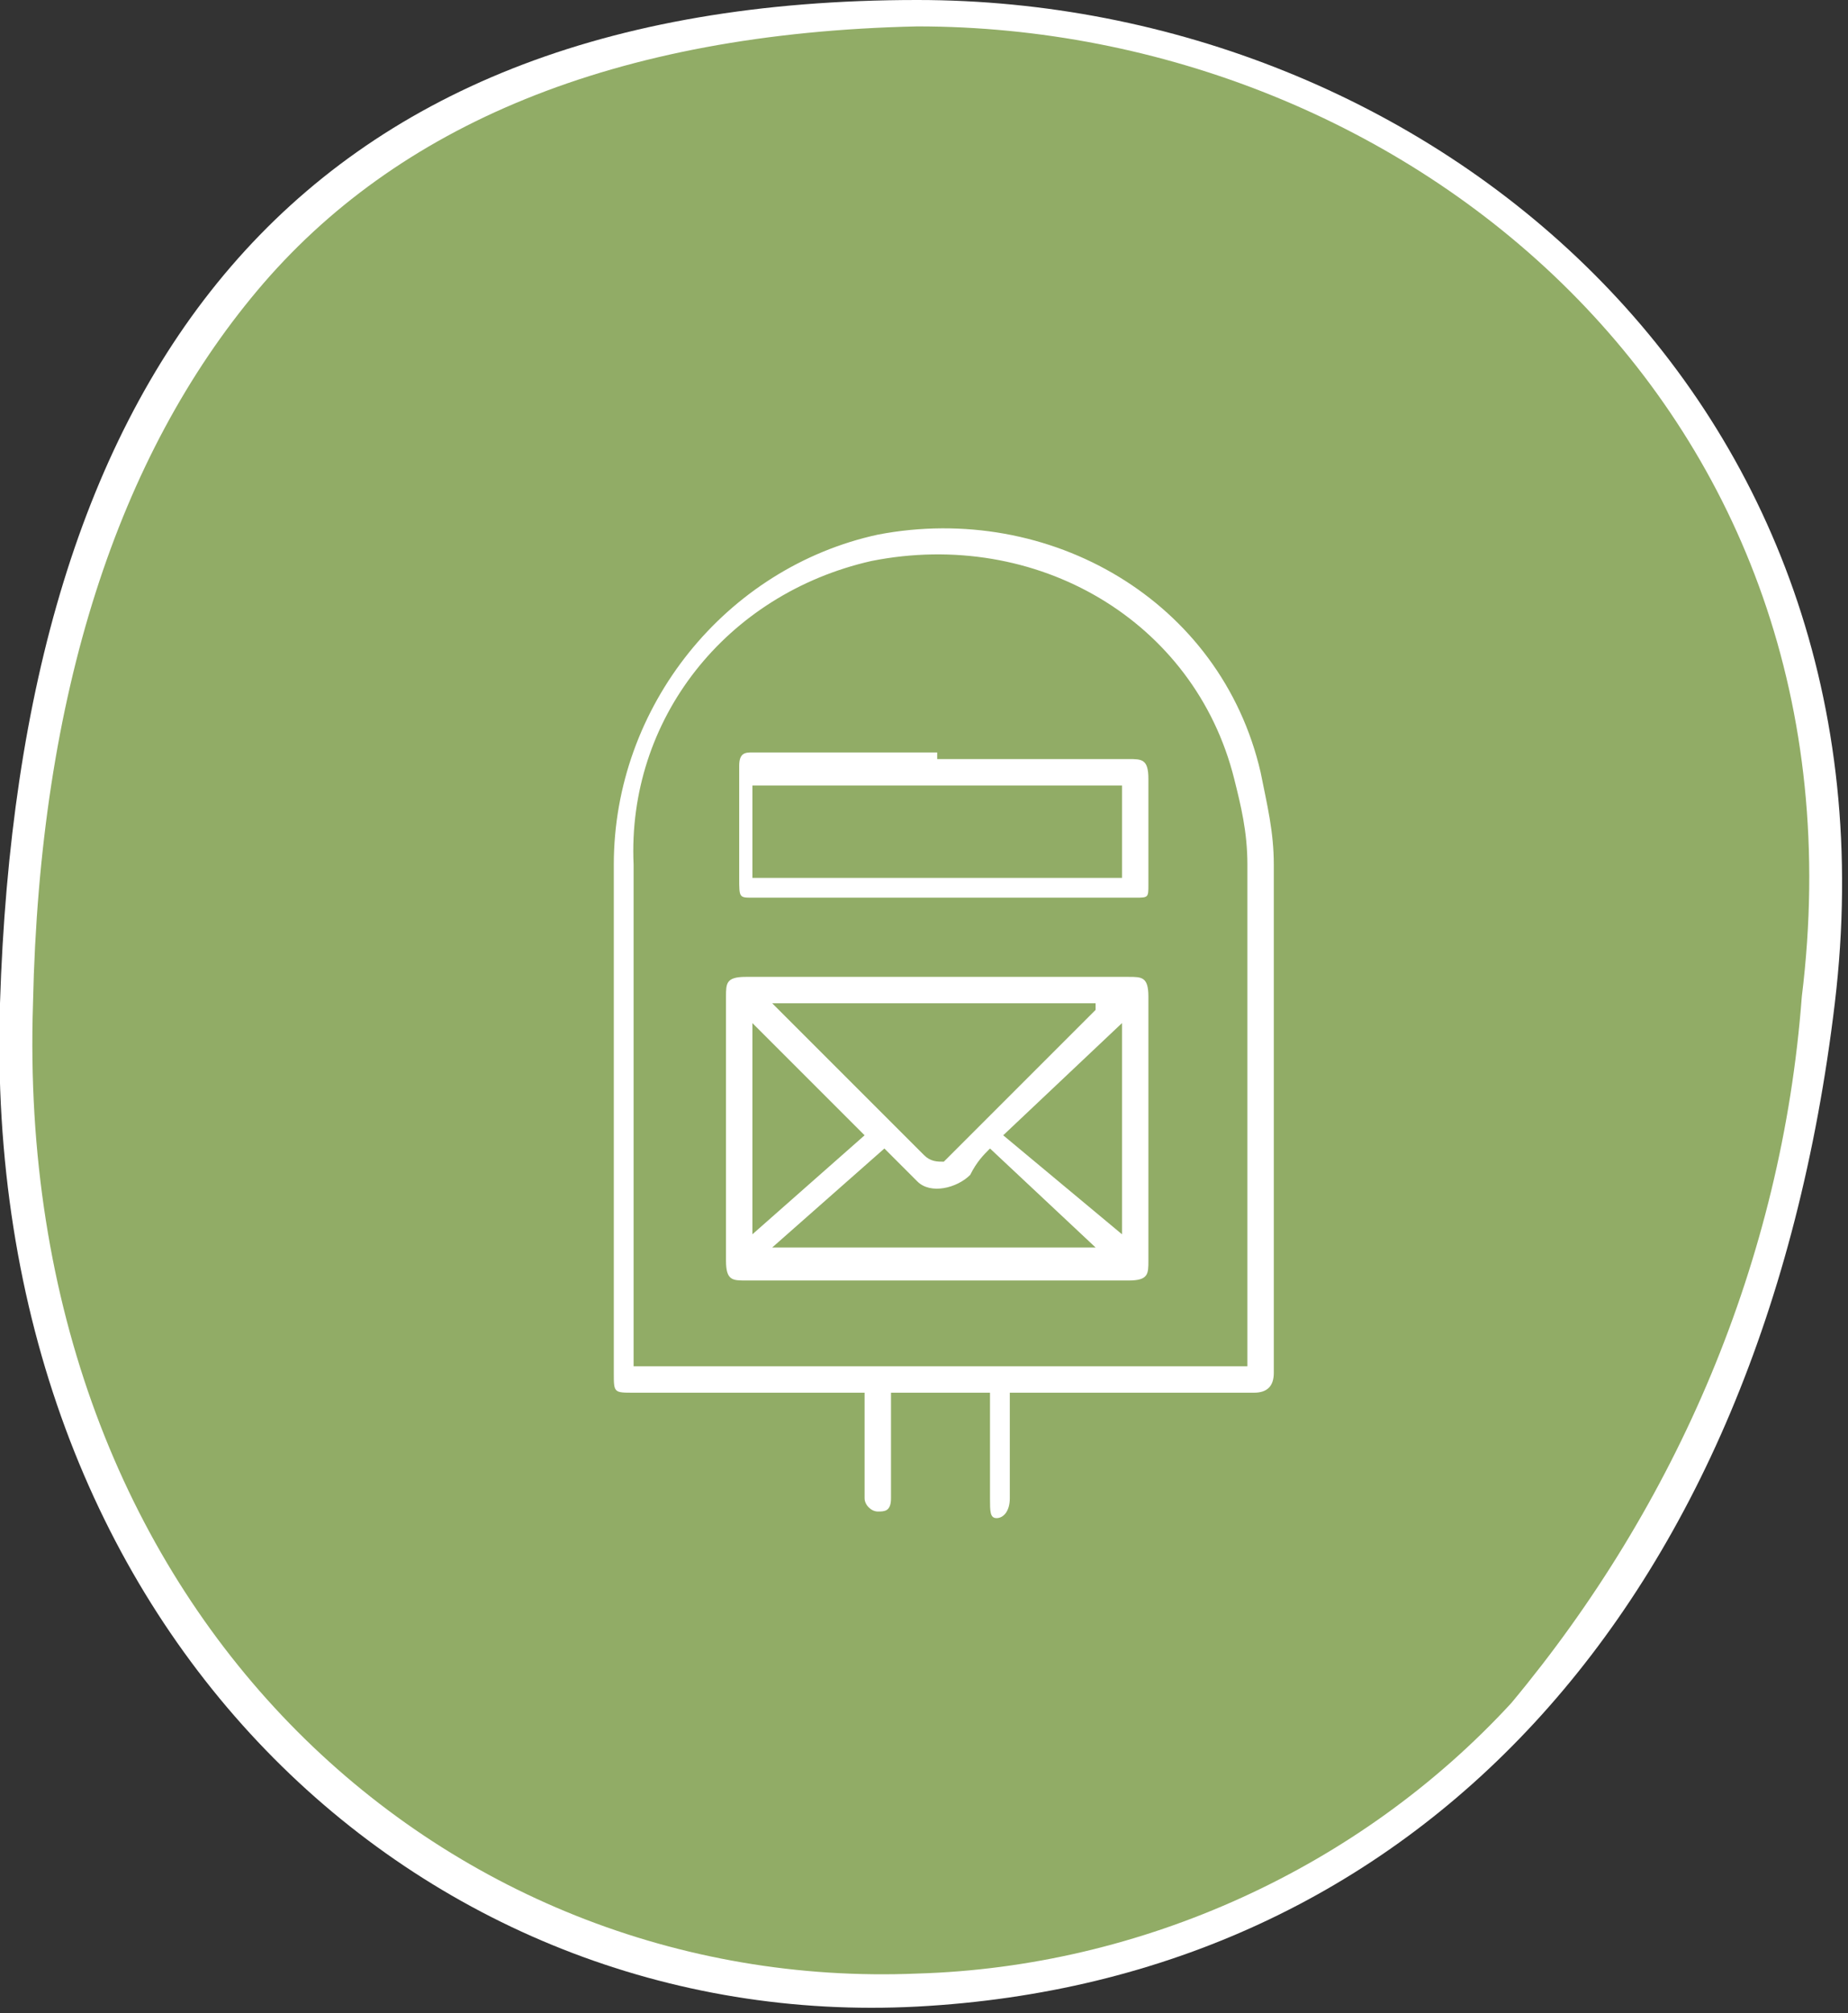 <svg xmlns="http://www.w3.org/2000/svg" xmlns:xlink="http://www.w3.org/1999/xlink" id="Ebene_1" x="0px" y="0px" viewBox="0 0 28 30.5" style="enable-background:new 0 0 28 30.5;" xml:space="preserve">
<rect x="0" y="0" width="28" height="30.5" fill="#333333" stroke="none"/>
<style type="text/css">
	.st0{fill:#FFFFFF;}
	.st1{fill:#91AC66;}
</style>
<g id="Ebene_2_00000142881542197397628250000004776123841543901880_">
	<g id="svg8">
		<g id="layer1">
			<path id="path2-06" class="st0" d="M0,15.2c-0.3,9.5,6.4,15.6,13.9,15.2s12.8-6,13.9-15.2S21.6,0,13.9,0C4.4,0,0.3,5.7,0,15.2z"></path>
			<path id="path4-2" class="st1" d="M0.5,15.2c-0.3,9.2,6.2,15,13.4,14.7c3.4-0.1,6.7-1.6,9-4.1c2.5-3,4.1-6.7,4.4-10.7     c1.1-8.9-6-14.7-13.4-14.7C9.3,0.5,6,1.9,3.9,4.4S0.6,10.5,0.5,15.2z"></path>
			<g id="g12">
				<path id="path6-6" class="st0" d="M15.3,21.1v1.6c0,0.2-0.1,0.3-0.2,0.3S15,22.9,15,22.7v-1.6h-1.5v1.6c0,0.2-0.1,0.2-0.2,0.2      s-0.2-0.1-0.2-0.2v-1.6H9.6c-0.3,0-0.3,0-0.3-0.3v-7.7c0-2.4,1.7-4.5,4-5c2.6-0.5,5.2,1,5.8,3.6c0.1,0.5,0.2,0.9,0.2,1.4v7.7      c0,0.2-0.1,0.3-0.3,0.3L15.3,21.1L15.3,21.1z M18.9,20.7v-7.6c0-0.5-0.1-0.9-0.2-1.3c-0.6-2.4-3-3.8-5.5-3.3      c-2.2,0.5-3.7,2.4-3.6,4.6c0,2.5,0,4.9,0,7.4c0,0,0,0.1,0,0.2L18.9,20.7z"></path>
				<path id="path8-1" class="st0" d="M14.2,14.8h2.9c0.2,0,0.3,0,0.3,0.3v4c0,0.2,0,0.3-0.3,0.3h-5.8c-0.2,0-0.3,0-0.3-0.3v-4      c0-0.2,0-0.3,0.3-0.3H14.2z M11.7,15.2L11.7,15.2l2.3,2.3c0.1,0.1,0.2,0.1,0.3,0.1c0,0,0,0,0.1-0.1l2.2-2.2c0,0,0,0,0-0.1      L11.7,15.2z M11.7,18.9h4.9L15,17.4c-0.1,0.1-0.2,0.2-0.3,0.4c-0.2,0.2-0.6,0.3-0.8,0.1c0,0,0,0-0.1-0.1l-0.4-0.4L11.7,18.9z       M15.2,17.2l1.8,1.5v-3.2L15.2,17.2z M13.1,17.2l-1.7-1.7v3.2L13.1,17.2z"></path>
				<path id="path10-8" class="st0" d="M14.2,11.5h2.9c0.2,0,0.3,0,0.3,0.3v1.6c0,0.2,0,0.2-0.2,0.2h-5.8c-0.2,0-0.2,0-0.2-0.3v-1.7      c0-0.2,0.1-0.2,0.2-0.2H14.2z M17,11.9h-5.6v1.4H17L17,11.9z"></path>
			</g>
		</g>
	</g>
</g>
</svg>